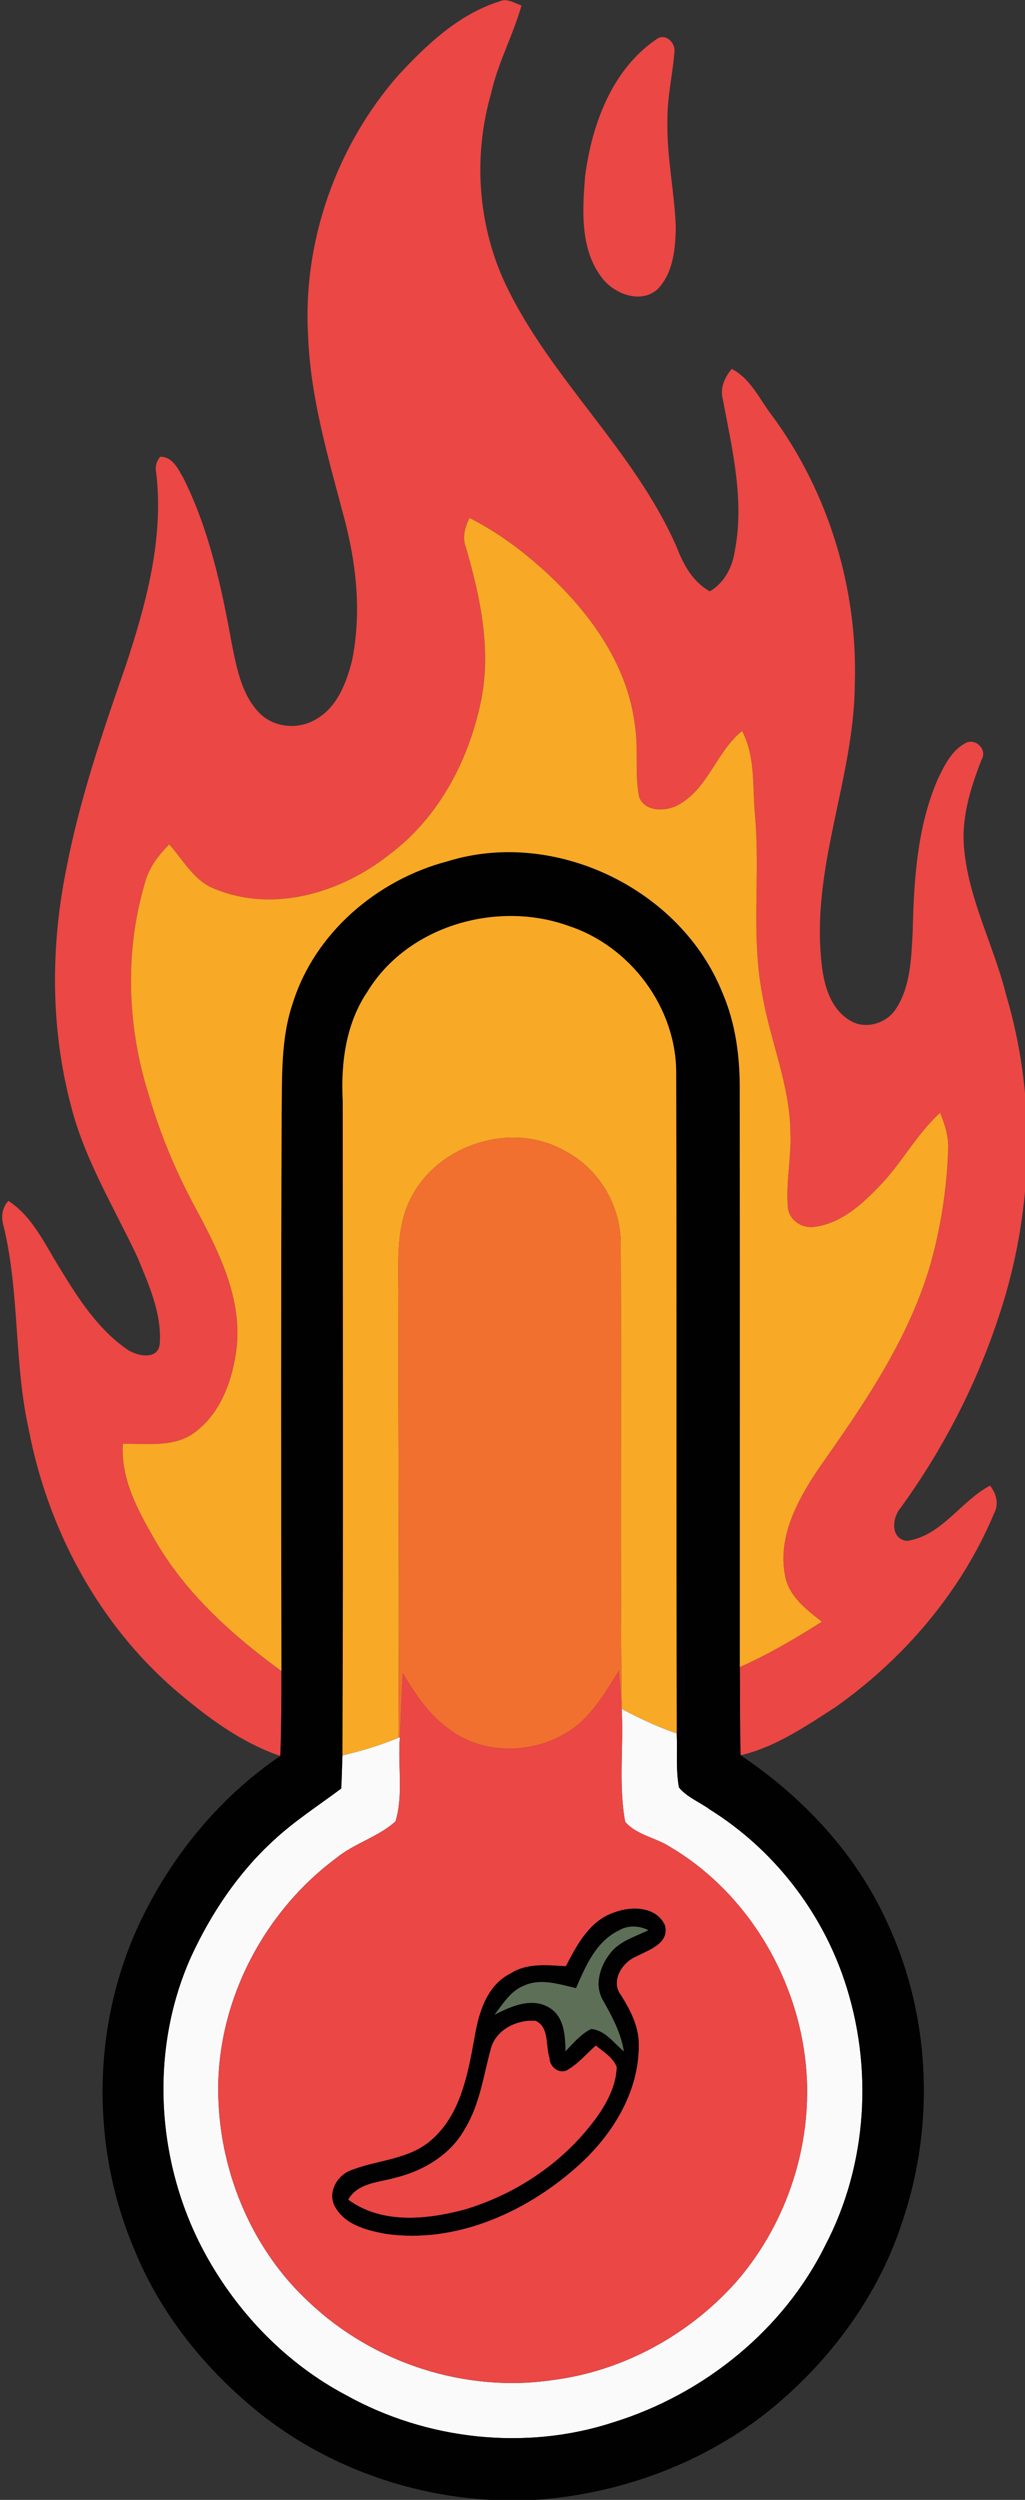 <?xml version="1.0" encoding="UTF-8"?> <svg xmlns="http://www.w3.org/2000/svg" id="Layer_1" data-name="Layer 1" viewBox="0 0 224 546"><rect x="0" y="0" width="224" height="546" fill="#333333" stroke="none"/><defs><style> .cls-1 { fill: #fafafb; } .cls-2 { fill: #f8a926; } .cls-3 { fill: #f1702f; } .cls-4 { fill: #5e6f57; } .cls-5 { fill: #010102; } .cls-6 { fill: #ea4745; } </style></defs><path class="cls-1" d="M135.86,373.24c3.88,2.06,7.86,3.94,12.03,5.36.16,3.92-.22,7.9.48,11.79,1.78,2.18,4.62,3.23,6.87,4.9,13.66,8.55,24.14,21.92,29.27,37.19,6.37,18.84,5.1,40.34-4.2,58.01-9.18,18.53-26.61,32.47-46.25,38.56-19.19,6.28-40.85,3.87-58.44-5.93-12.97-6.85-23.57-17.79-30.63-30.6-10.89-19.73-12.5-44.59-3.19-65.24,4.35-9.4,10.24-18.21,17.91-25.24,4.57-4.28,9.86-7.66,14.86-11.41.14-2.41.17-4.82.27-7.22,4.16-1,8.28-2.22,12.24-3.87l.31-.14c-.51,6.1.81,12.45-.95,18.39-3.77,3.44-8.98,4.77-12.93,8.01-16.3,12.08-26.54,32.23-25.79,52.6.54,16.6,7.57,33.15,19.86,44.45,14.03,13.3,34.23,19.85,53.38,16.95,15.37-1.99,29.73-9.93,39.99-21.48,11.99-13.82,17.61-32.95,14.68-51.04-2.85-17.91-13.56-34.74-29.3-43.97-3.12-1.98-7.27-2.56-9.71-5.42-1.48-8.09-.3-16.45-.76-24.65Z"></path><path class="cls-6" d="M87.06,16.42c6.21-6.7,13.2-13.33,22.12-16.12,1.64-.76,3.24.38,4.78.9-1.83,6.54-5.17,12.55-6.64,19.21-3.95,13.69-2.92,28.75,3.15,41.66,9.9,20.81,28.2,36.3,37.44,57.5,1.47,3.8,3.51,7.54,7.21,9.59,3.18-1.88,4.93-5.26,5.46-8.83,2.15-11.05-.56-22.16-2.59-32.99-.71-2.51.33-4.88,1.93-6.77,4.2,2.18,6.09,6.72,8.87,10.29,12.34,16.78,18.68,37.77,18.02,58.56-.15,19.98-9.08,38.95-7.44,59.05.36,5.22,1.46,11.38,6.29,14.36,3.39,2.18,8.17.72,10.22-2.62,3.16-4.97,3.26-11.06,3.58-16.75.25-11.21.95-22.76,5.44-33.2,1.46-3.05,3.09-6.46,6.26-8.05,2.21-.96,4.64,1.6,3.35,3.72-2.43,6.18-4.47,12.74-3.81,19.46,1.02,11.18,6.53,21.22,9.2,32,6.25,21.04,5.99,43.76.02,64.82-4.85,16.86-12.75,32.81-23.03,47.02-1.91,2.14-2.43,6.78,1.25,7.32,7.62-1.04,11.76-8.67,18.22-12.08,1.4,1.82,2,4.03.85,6.16-7.16,17.03-19.61,31.61-34.64,42.23-6.51,4.18-13.09,8.72-20.72,10.51-.17-6.42-.12-12.85-.17-19.27,6.26-2.76,12.15-6.25,17.93-9.9-3.42-2.67-7.27-5.58-8.06-10.14-1.66-8.58,2.91-16.72,7.54-23.59,9.63-13.64,19.33-27.74,24.12-43.92,2.35-8.17,3.67-16.65,3.98-25.14.2-2.91-.64-5.71-1.74-8.36-5.26,4.75-8.49,11.21-13.46,16.21-3.8,3.96-8.29,7.93-13.93,8.69-2.82.49-5.84-1.58-5.9-4.54-.41-5.34.79-10.65.57-16-.08-10.43-4.44-20.13-6.16-30.3-2.45-12.79-.43-25.85-1.55-38.75-.63-6.27.17-12.95-2.85-18.72-5.57,4.52-7.34,12.4-13.75,16.05-2.69,1.61-7.54,1.79-8.77-1.7-.98-5.1-.09-10.35-.88-15.47-1.8-14.94-11.87-27.39-23.09-36.71-4.03-3.36-8.4-6.3-13.07-8.68-1.01,2.02-1.64,4.25-.78,6.45,3.06,10.64,5.52,21.89,3.4,32.96-2.59,13.13-9.17,25.88-20.03,34.01-10.44,8.32-25.13,12.88-37.98,7.7-4.71-1.64-7.1-6.32-10.23-9.82-2.44,2.4-4.53,5.21-5.37,8.58-4.4,14.97-3.82,31.24.87,46.08,2.57,8.82,6.15,17.32,10.58,25.38,4.89,9.19,9.86,19.23,8.63,29.98-.83,6.85-3.39,14.14-9.13,18.39-4.52,3.39-10.45,2.4-15.71,2.5-.53,7.78,3.4,14.77,7.15,21.27,6.71,11.52,16.81,20.58,27.49,28.36.03,6.18-.02,12.36-.24,18.54-8.61-2.91-16.04-8.5-22.89-14.33-16.86-14.53-27.89-35.13-32.07-56.88-3.27-14.61-1.98-29.8-5.48-44.37-.62-2-.45-4.05,1.01-5.65,5.23,3.39,7.84,9.24,11.02,14.35,4.04,6.65,8.38,13.52,14.86,18.04,2.15,1.55,6.94,2.52,7.21-1.26.44-6.62-2.45-12.92-4.92-18.91-5.15-10.93-11.59-21.37-14.54-33.2-4.37-16.62-4.41-34.21-1.07-51.02,2.9-15.29,7.91-30.07,13.03-44.72,4.48-13.53,8.4-27.81,6.73-42.19-.3-1.35-.01-2.55.86-3.62,2.72-.01,3.93,2.7,5.1,4.72,5.68,11.42,8.36,24.03,10.61,36.5,1.07,5.19,2.14,10.85,5.99,14.78,3.14,3.16,8.32,3.65,12.14,1.46,4.73-2.55,6.83-7.95,8.07-12.89,2.17-10.56.94-21.53-1.88-31.85-3.39-12.82-7.2-25.71-7.71-39.05-1.23-20.6,6.15-41.51,19.73-57Z"></path><path class="cls-6" d="M143.36,8.64c1.92-1.6,4.33.64,4.03,2.73-.41,5.03-1.61,9.98-1.53,15.05-.19,7.72,1.52,15.31,1.82,23-.05,4.73-.49,10.1-3.92,13.69-3.61,3.34-9.38,1.16-12.09-2.27-4.95-6.29-4.41-14.86-3.8-22.37,1.45-11.19,5.82-23.23,15.49-29.83Z"></path><path class="cls-6" d="M87.39,379.4c.21-4.67.36-9.35.61-14.02,2.68,4.51,5.65,9.03,9.98,12.14,7.14,5.59,17.68,5.66,25.38,1.17,5.49-3.04,8.67-8.65,11.89-13.8.22,2.78.49,5.56.61,8.35.46,8.2-.72,16.56.76,24.65,2.44,2.86,6.59,3.44,9.71,5.42,15.74,9.23,26.45,26.06,29.3,43.97,2.93,18.09-2.69,37.22-14.68,51.04-10.26,11.55-24.62,19.49-39.99,21.48-19.15,2.9-39.35-3.65-53.38-16.95-12.29-11.3-19.32-27.85-19.86-44.45-.75-20.37,9.49-40.52,25.79-52.6,3.95-3.24,9.16-4.57,12.93-8.01,1.76-5.94.44-12.29.95-18.39M134.32,417.67c-5.43,1.76-8.21,7.06-10.65,11.77-4.05-.21-8.4-.76-12.01,1.55-5.45,2.66-7.15,9-8.03,14.5-1.44,7.84-3.08,16.57-9.47,22.01-4.9,4.25-11.73,4.22-17.49,6.53-3.11,1.13-5.23,5.09-3.35,8.1,2.19,3.83,6.89,4.99,10.92,5.75,15,2.17,30.04-4.4,41.21-14.09,7.95-6.81,14.26-16.55,14.14-27.33-.02-3.91-1.84-7.43-3.86-10.65-2.4-3.02.18-7.24,3.3-8.49,2.7-1.45,7.37-2.84,6.26-6.86-1.87-4.08-7.32-4.18-10.97-2.79Z"></path><path class="cls-6" d="M107.24,447.51c1.06-4.22,5.77-6.5,9.84-6.15,3.02,1.42,2.13,5.44,3.01,8.1.02,1.85,1.97,3.57,3.8,2.69,2.43-1.37,4.23-3.58,6.32-5.4,1.67,1.37,3.71,2.56,4.57,4.67-.08,3.87-1.92,7.45-4.06,10.58-7.05,9.97-17.7,17.23-29.38,20.65-8.24,2.17-17.99,3.13-25.25-2.23,2.12-3.71,6.62-3.74,10.28-4.79,6.16-1.49,12.12-5.04,15.24-10.72,3.23-5.3,4.03-11.53,5.63-17.4Z"></path><path class="cls-5" d="M97.89,188.09c23.33-7.21,50.84,6.03,59.95,28.64,2.96,6.8,3.9,14.28,3.82,21.64.04,41.91.02,83.82.02,125.73.05,6.42,0,12.85.17,19.27,13.51,9.05,25.09,21.33,31.9,36.22,9.48,20.09,10.66,43.79,3.7,64.85-5.31,17.01-16.45,31.89-30.37,42.86-14.28,11.06-31.96,17.41-49.92,18.69-22.49,1.3-45.52-6.1-62.68-20.8-10.8-9.18-19.79-20.72-25.14-33.91-9.5-22.36-9.26-48.64.92-70.72,6.85-14.76,17.49-27.88,31-37.05.22-6.18.27-12.36.24-18.54-.08-40.51-.11-81.02.05-121.53.12-8.15-.24-16.51,2.43-24.34,4.81-15.39,18.51-27,33.91-31.01M80.31,216.57c-4.73,6.98-5.84,15.61-5.41,23.86.03,47.66.13,95.32-.06,142.98-.1,2.4-.13,4.81-.27,7.22-5,3.75-10.29,7.13-14.86,11.41-7.67,7.03-13.56,15.84-17.91,25.24-9.31,20.65-7.7,45.51,3.19,65.24,7.06,12.81,17.66,23.75,30.63,30.6,17.59,9.8,39.25,12.21,58.44,5.93,19.64-6.09,37.07-20.03,46.25-38.56,9.3-17.67,10.57-39.17,4.2-58.01-5.13-15.27-15.61-28.64-29.27-37.19-2.25-1.67-5.09-2.72-6.87-4.9-.7-3.89-.32-7.87-.48-11.79-.12-48.05.02-96.09-.12-144.14.08-14.32-9.96-27.78-23.49-32.22-15.57-5.65-35.17-.1-43.97,14.33Z"></path><path class="cls-5" d="M134.32,417.67c3.65-1.39,9.1-1.29,10.97,2.79,1.11,4.02-3.56,5.41-6.26,6.86-3.12,1.25-5.7,5.47-3.3,8.49,2.02,3.22,3.84,6.74,3.86,10.65.12,10.78-6.19,20.52-14.14,27.33-11.17,9.69-26.21,16.26-41.21,14.09-4.03-.76-8.73-1.92-10.92-5.75-1.88-3.01.24-6.97,3.35-8.1,5.76-2.31,12.59-2.28,17.49-6.53,6.39-5.44,8.03-14.17,9.47-22.01.88-5.5,2.58-11.84,8.03-14.5,3.61-2.31,7.96-1.76,12.01-1.55,2.44-4.71,5.22-10.01,10.65-11.77M135.35,421.58c-5.07,2.39-7.37,7.82-9.46,12.66-3.74-.87-7.81-2.26-11.5-.5-2.86,1.16-4.49,3.95-6.29,6.28,3.58-1.84,8.13-3.87,11.97-1.52,3.26,1.99,3.45,6.09,3.52,9.51,1.7-1.78,3.33-3.75,5.59-4.87,3.09.28,4.95,3.07,7.16,4.91-.66-4.07-2.6-7.69-4.61-11.22-1.88-3.28-.63-7.38,1.58-10.16,2.02-2.74,5.47-3.64,8.37-5.11-2.01-.98-4.36-1.11-6.33.02M107.24,447.51c-1.6,5.87-2.4,12.1-5.63,17.4-3.12,5.68-9.08,9.23-15.24,10.72-3.66,1.05-8.16,1.08-10.28,4.79,7.26,5.36,17.01,4.4,25.25,2.23,11.68-3.42,22.33-10.68,29.38-20.65,2.14-3.13,3.98-6.71,4.06-10.58-.86-2.11-2.9-3.3-4.57-4.67-2.09,1.82-3.89,4.03-6.32,5.4-1.83.88-3.78-.84-3.8-2.69-.88-2.66,0-6.68-3.01-8.1-4.07-.35-8.78,1.93-9.84,6.15Z"></path><path class="cls-2" d="M101.83,119.58c-.86-2.2-.23-4.43.78-6.45,4.67,2.38,9.04,5.32,13.07,8.68,11.22,9.32,21.29,21.77,23.09,36.71.79,5.12-.1,10.37.88,15.47,1.23,3.49,6.08,3.31,8.77,1.7,6.41-3.65,8.18-11.53,13.75-16.05,3.02,5.77,2.22,12.45,2.85,18.72,1.12,12.9-.9,25.96,1.55,38.75,1.72,10.17,6.08,19.87,6.16,30.3.22,5.35-.98,10.66-.57,16,.06,2.96,3.08,5.03,5.9,4.54,5.64-.76,10.13-4.73,13.93-8.69,4.97-5,8.2-11.46,13.46-16.21,1.1,2.65,1.94,5.45,1.74,8.36-.31,8.49-1.63,16.97-3.98,25.14-4.79,16.18-14.49,30.28-24.12,43.92-4.63,6.87-9.2,15.01-7.54,23.59.79,4.56,4.64,7.47,8.06,10.14-5.78,3.65-11.67,7.14-17.93,9.9,0-41.91.02-83.82-.02-125.73.08-7.36-.86-14.84-3.82-21.64-9.11-22.61-36.62-35.85-59.95-28.64-15.4,4.01-29.1,15.62-33.91,31.01-2.67,7.83-2.31,16.19-2.43,24.34-.16,40.51-.13,81.02-.05,121.53-10.68-7.78-20.78-16.84-27.49-28.36-3.75-6.5-7.68-13.49-7.15-21.27,5.26-.1,11.19.89,15.71-2.5,5.74-4.25,8.3-11.54,9.13-18.39,1.23-10.75-3.74-20.79-8.63-29.98-4.43-8.06-8.01-16.56-10.58-25.38-4.69-14.84-5.27-31.11-.87-46.08.84-3.37,2.93-6.18,5.37-8.58,3.13,3.5,5.52,8.18,10.23,9.82,12.85,5.18,27.54.62,37.98-7.7,10.86-8.13,17.44-20.88,20.03-34.01,2.12-11.07-.34-22.32-3.4-32.96Z"></path><path class="cls-2" d="M80.31,216.57c8.8-14.43,28.4-19.98,43.97-14.33,13.53,4.44,23.57,17.9,23.49,32.22.14,48.05,0,96.09.12,144.14-4.17-1.42-8.15-3.3-12.03-5.36-.36-33.63-.02-67.27-.21-100.9.28-8.69-4.68-17.19-12.46-21.1-11.17-6.19-26.54-1.58-32.85,9.41-4.21,7.19-3.15,15.84-3.27,23.81-.08,31.69.22,63.39.01,95.08-3.96,1.65-8.08,2.87-12.24,3.87.19-47.66.09-95.32.06-142.98-.43-8.25.68-16.88,5.41-23.86Z"></path><path class="cls-3" d="M90.34,260.65c6.31-10.99,21.68-15.6,32.85-9.41,7.78,3.91,12.74,12.41,12.46,21.1.19,33.63-.15,67.27.21,100.9-.12-2.79-.39-5.57-.61-8.35-3.22,5.15-6.4,10.76-11.89,13.8-7.7,4.49-18.24,4.42-25.38-1.17-4.33-3.11-7.3-7.63-9.98-12.14-.25,4.67-.4,9.35-.61,14.02l-.31.14c.21-31.69-.09-63.39-.01-95.08.12-7.97-.94-16.62,3.27-23.81Z"></path><path class="cls-4" d="M135.35,421.58c1.97-1.13,4.32-1,6.33-.02-2.9,1.47-6.35,2.37-8.37,5.11-2.21,2.78-3.46,6.88-1.58,10.16,2.01,3.53,3.95,7.15,4.61,11.22-2.21-1.84-4.07-4.63-7.16-4.91-2.26,1.12-3.89,3.09-5.59,4.87-.07-3.42-.26-7.52-3.52-9.51-3.84-2.35-8.39-.32-11.97,1.52,1.8-2.33,3.43-5.12,6.29-6.28,3.69-1.76,7.76-.37,11.5.5,2.09-4.84,4.39-10.27,9.46-12.66Z"></path></svg> 